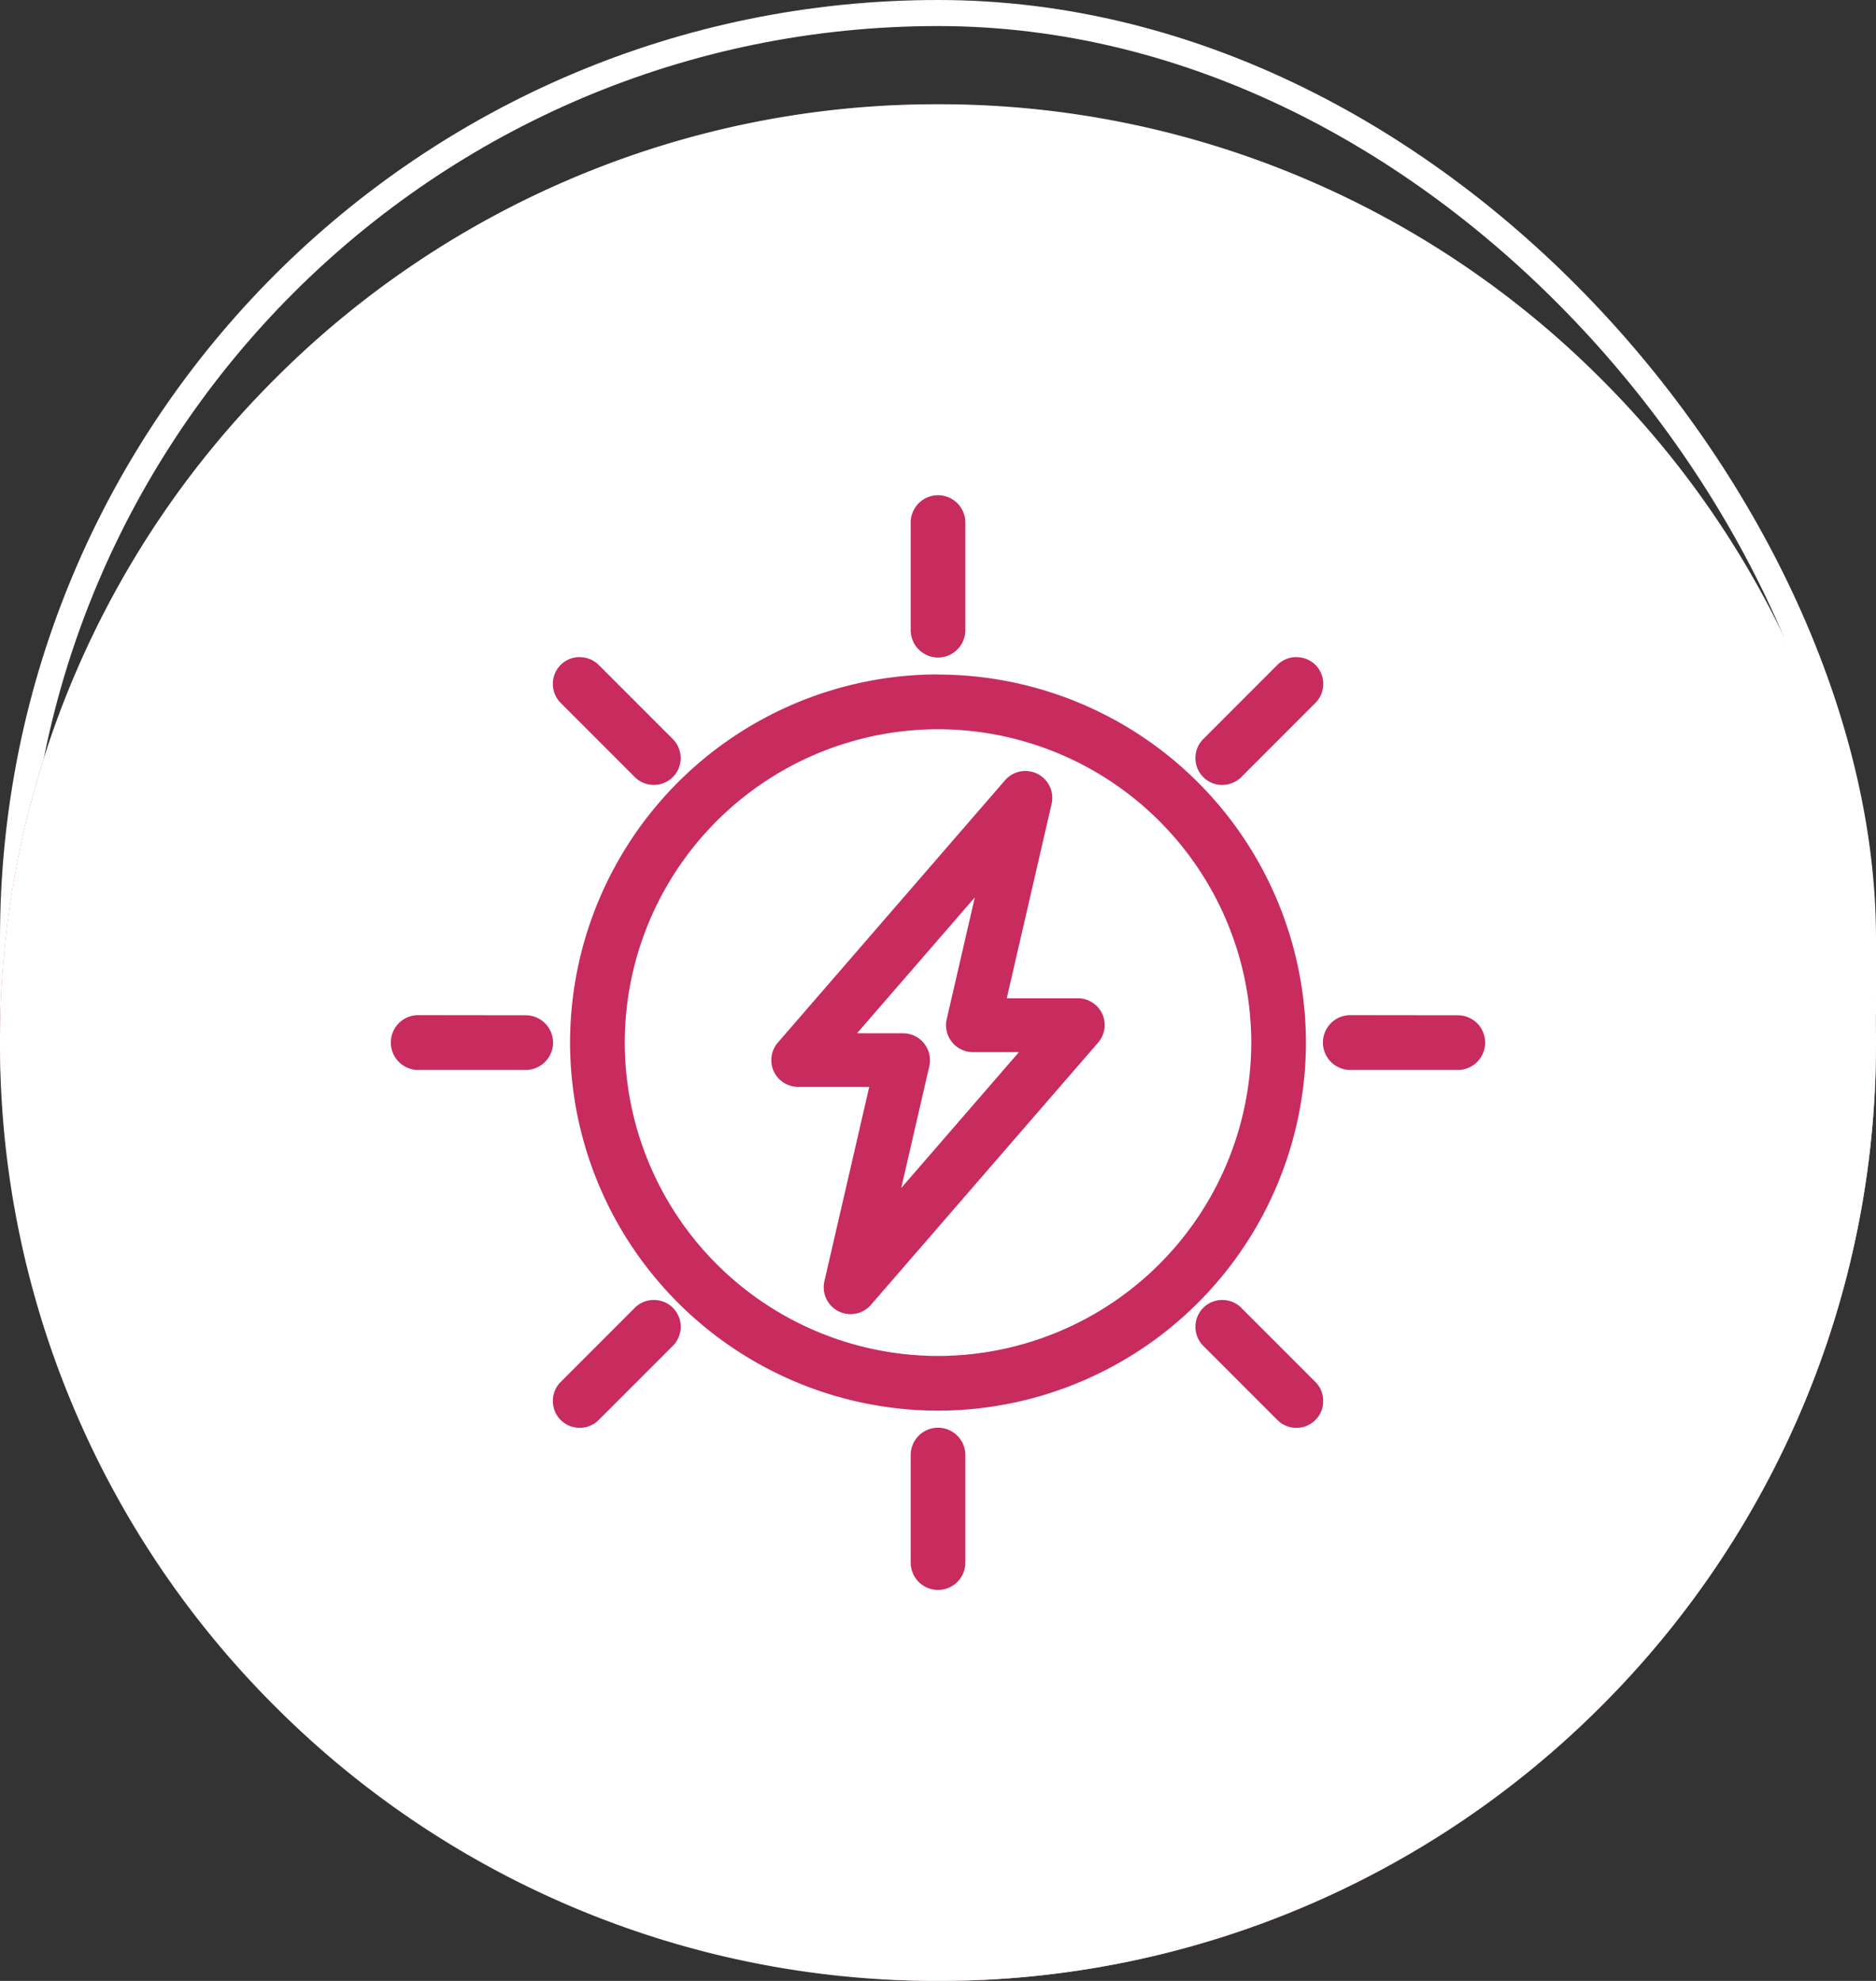 <svg xmlns="http://www.w3.org/2000/svg" width="72" height="76" viewBox="0 0 72 76">
  <rect x="0" y="0" width="72" height="76" fill="#333333" stroke="none"/>
  <g id="Group_11" data-name="Group 11" transform="translate(-856 -297)">
    <g id="Rectangle_15" data-name="Rectangle 15" transform="translate(856 297)" fill="rgba(255,255,255,0)" stroke="#fff" stroke-width="1">
      <rect width="72" height="76" rx="36" stroke="none"/>
      <rect x="0.5" y="0.5" width="71" height="75" rx="35.5" fill="none"/>
    </g>
    <rect id="Rectangle_16" data-name="Rectangle 16" width="72" height="72" rx="36" transform="translate(856 301)" fill="#c82b5d"/>
    <path id="Exclusion_2" data-name="Exclusion 2" d="M-5268,72a35.775,35.775,0,0,1-14.013-2.829,35.879,35.879,0,0,1-11.443-7.715,35.883,35.883,0,0,1-7.715-11.443A35.766,35.766,0,0,1-5304,36a35.769,35.769,0,0,1,2.829-14.013,35.884,35.884,0,0,1,7.715-11.443,35.88,35.88,0,0,1,11.443-7.715A35.775,35.775,0,0,1-5268,0a35.774,35.774,0,0,1,14.013,2.829,35.873,35.873,0,0,1,11.443,7.715,35.878,35.878,0,0,1,7.716,11.443A35.769,35.769,0,0,1-5232,36a35.766,35.766,0,0,1-2.829,14.012,35.882,35.882,0,0,1-7.716,11.443,35.874,35.874,0,0,1-11.443,7.715A35.774,35.774,0,0,1-5268,72Zm0-21.225a1.05,1.05,0,0,0-1.048,1.049v4.128A1.05,1.05,0,0,0-5268,57a1.051,1.051,0,0,0,1.05-1.049V51.823A1.051,1.051,0,0,0-5268,50.775Zm10.91-4.9a1.024,1.024,0,0,0-.729.3,1.033,1.033,0,0,0-.3.731,1.027,1.027,0,0,0,.3.729l2.845,2.845a1.019,1.019,0,0,0,.729.3,1.019,1.019,0,0,0,.729-.3,1.018,1.018,0,0,0,.3-.728,1.022,1.022,0,0,0-.3-.731l-2.845-2.845A1.02,1.02,0,0,0-5257.091,45.876Zm-21.816,0a1.029,1.029,0,0,0-.73.3l-2.845,2.846a1.02,1.02,0,0,0-.3.729,1.025,1.025,0,0,0,.3.729,1.027,1.027,0,0,0,.731.3,1.018,1.018,0,0,0,.728-.3l2.847-2.845a1.039,1.039,0,0,0,.3-.729,1.02,1.02,0,0,0-.3-.729A1.02,1.02,0,0,0-5278.907,45.876Zm10.906-24A14.135,14.135,0,0,0-5282.121,36,14.137,14.137,0,0,0-5268,50.121,14.138,14.138,0,0,0-5253.879,36,14.136,14.136,0,0,0-5268,21.88Zm15.824,13.072A1.05,1.05,0,0,0-5253.226,36a1.051,1.051,0,0,0,1.049,1.05h4.128A1.051,1.051,0,0,0-5247,36a1.05,1.05,0,0,0-1.049-1.048Zm-35.774,0A1.05,1.05,0,0,0-5289,36a1.051,1.051,0,0,0,1.049,1.05h4.128a1.051,1.051,0,0,0,1.049-1.05,1.05,1.05,0,0,0-1.049-1.048Zm33.706-13.737a1.027,1.027,0,0,0-.731.3l-2.845,2.846a1.027,1.027,0,0,0-.3.729,1.031,1.031,0,0,0,.3.729,1.033,1.033,0,0,0,.645.3l.008,0h.079a1.036,1.036,0,0,0,.728-.3l2.845-2.846a1.02,1.02,0,0,0,.3-.729,1.02,1.02,0,0,0-.3-.729A1.023,1.023,0,0,0-5254.245,21.214Zm-27.509,0a1.023,1.023,0,0,0-.728.3,1.02,1.02,0,0,0-.3.729,1.02,1.02,0,0,0,.3.729l2.845,2.846a1.024,1.024,0,0,0,.729.3,1.039,1.039,0,0,0,.73-.3,1.03,1.03,0,0,0,.3-.729,1.039,1.039,0,0,0-.3-.729l-2.847-2.846A1.025,1.025,0,0,0-5281.754,21.214ZM-5268,15a1.05,1.05,0,0,0-1.048,1.049v4.128A1.05,1.05,0,0,0-5268,21.226a1.051,1.051,0,0,0,1.05-1.049V16.049A1.051,1.051,0,0,0-5268,15Zm0,33.023A12.036,12.036,0,0,1-5280.022,36,12.035,12.035,0,0,1-5268,23.978,12.036,12.036,0,0,1-5255.977,36,12.038,12.038,0,0,1-5268,48.023Zm3.355-22.444a1.036,1.036,0,0,0-.781.355L-5274.146,36a1.032,1.032,0,0,0-.159,1.1,1.036,1.036,0,0,0,.938.6h2.728l-1.721,7.456a1.031,1.031,0,0,0,.538,1.151,1.043,1.043,0,0,0,.467.112,1.031,1.031,0,0,0,.781-.357L-5261.854,36a1.034,1.034,0,0,0,.159-1.1,1.035,1.035,0,0,0-.938-.6h-2.728l1.72-7.454a1.031,1.031,0,0,0-.537-1.154A1.06,1.06,0,0,0-5264.646,25.579Zm-4.766,16h0l1.077-4.671a1.028,1.028,0,0,0-.2-.875,1.027,1.027,0,0,0-.808-.39h-1.765l4.521-5.215-1.08,4.675a1.023,1.023,0,0,0,.2.873,1.026,1.026,0,0,0,.808.39h1.764Z" transform="translate(6160 301)" fill="#fff"/>
  </g>
</svg>
